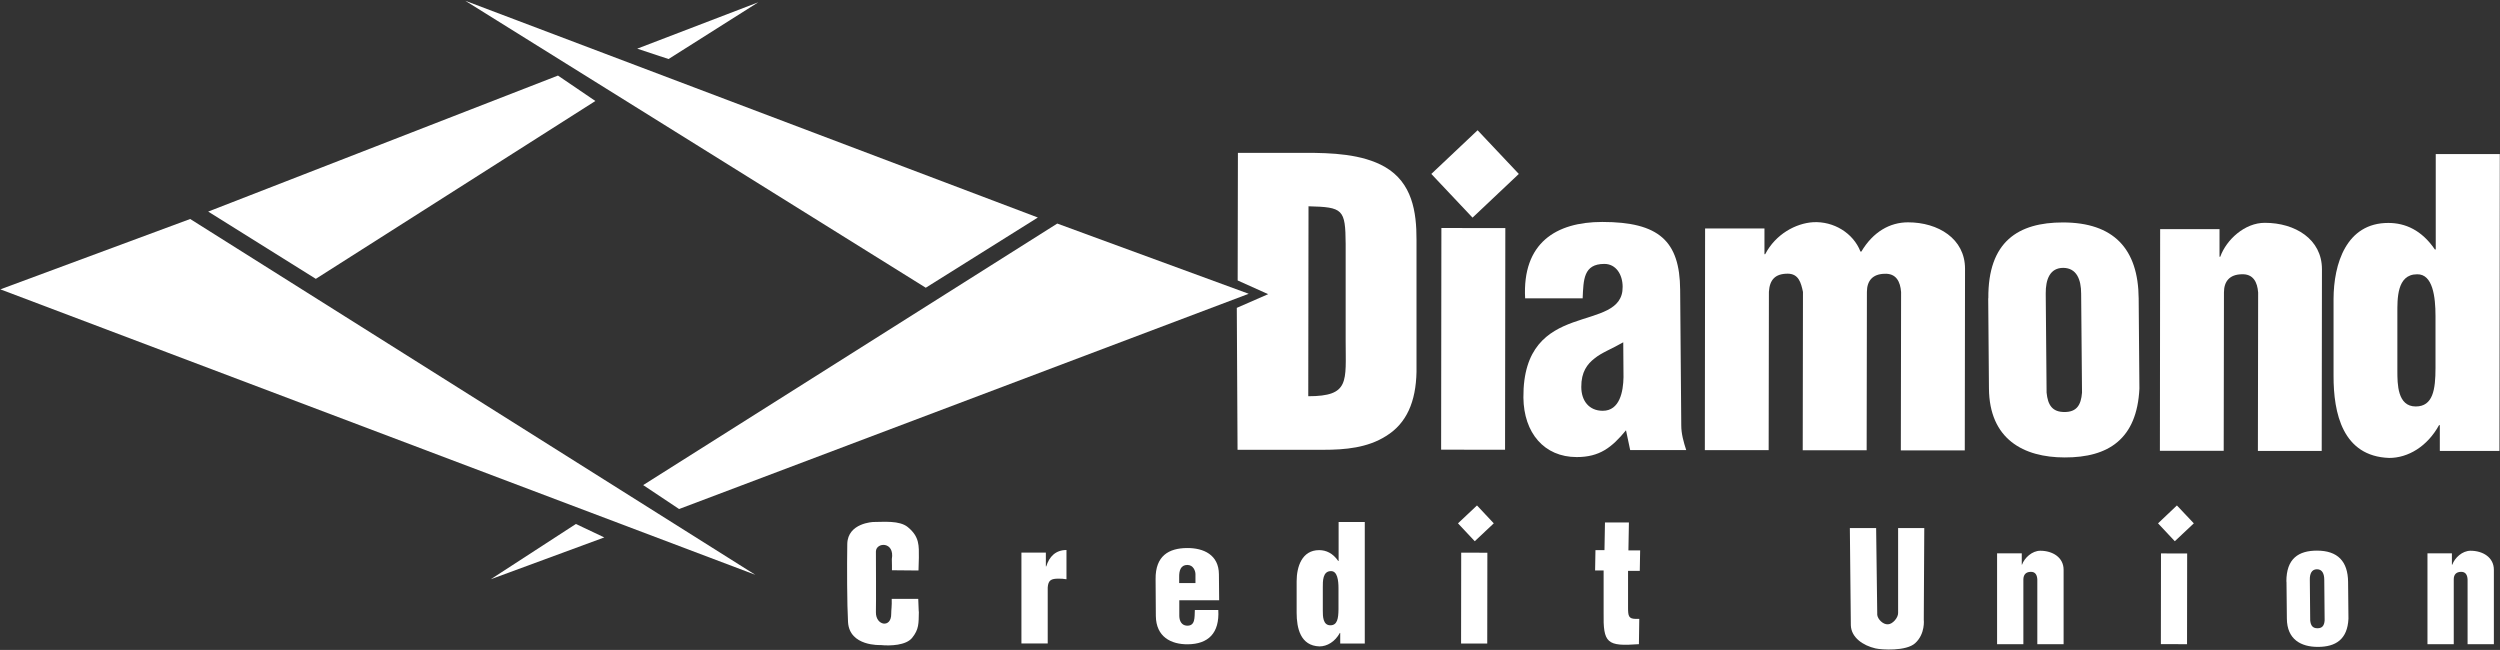<svg width="3008" height="782" viewBox="0 0 3008 782" fill="none" xmlns="http://www.w3.org/2000/svg">
<rect x="0" y="0" width="3008" height="782" fill="#333333" stroke="none"/>
<g clip-path="url(#clip0_13834_2175)">
<path d="M1574.1 476.743C1624.3 476.743 1619.1 459.071 1619.1 410.214V293.491C1618.8 251.614 1615.98 249.237 1574.4 248.198L1574.1 476.743ZM1489.01 540.896L1488.12 370.415L1525.84 353.932L1489.16 337.448L1489.46 183.896H1570.69C1601.58 183.896 1638.85 185.085 1666.32 200.826C1699.14 219.834 1704.49 254.732 1704.34 288.888V447.488C1703.6 483.277 1692.46 509.413 1667.81 524.561C1645.53 538.817 1618.51 541.193 1592.37 541.193H1489.01V540.896Z" fill="white"/>
<path d="M1734.28 274.337L1733.96 541.047L1810.88 541.141L1811.21 274.431L1734.28 274.337Z" fill="white"/>
<path d="M1953.1 411.842C1939.29 419.862 1927.11 424.168 1918.5 431.296C1909.89 437.979 1902.46 447.483 1902.61 465.6C1902.61 482.232 1911.97 494.261 1928.45 494.261C1948.94 494.261 1953.1 470.946 1953.4 453.869L1953.1 411.991V411.842ZM1956.52 517.576C1939.29 538.515 1924.59 549.949 1897.11 549.949C1857.91 549.949 1833.41 520.843 1832.96 478.371C1832.52 417.931 1862.37 398.923 1892.66 387.934C1922.66 377.093 1952.65 373.677 1952.36 345.165C1952.36 330.315 1944.34 317.543 1930.38 317.543C1905.13 317.543 1905.28 336.552 1904.24 358.976H1835.04C1831.48 292.298 1872.17 267.053 1927.85 267.053C1996.17 267.053 2021.11 290.071 2021.56 348.58L2022.9 511.933C2022.9 521.883 2025.72 531.981 2028.84 541.485H1961.42L1956.37 517.576H1956.52Z" fill="white"/>
<path d="M2123 274.928V305.816H2123.89C2136.51 281.61 2160.72 268.691 2181.51 267.354C2206.16 266.018 2229.77 280.274 2238.53 302.698H2239.57C2253.68 278.937 2273.88 267.503 2295.71 267.503C2331.94 267.503 2364.32 287.105 2364.32 323.339L2364.02 541.935H2287.09L2287.39 351.406C2286.5 339.081 2281.6 328.537 2267.05 329.428C2253.53 329.874 2246.26 337.447 2246.26 351.258L2245.96 541.786H2169.04L2169.33 351.258C2166.96 339.823 2163.99 329.428 2151.07 329.28C2135.62 329.28 2129.24 336.853 2128.35 351.109L2128.05 541.638H2051.27L2051.57 274.928H2123.15H2123Z" fill="white"/>
<path d="M2462.46 472.429C2463.95 487.725 2469.59 495.744 2484 495.744C2498.4 495.744 2503.9 487.725 2505.08 472.429L2504.04 353.33C2504.04 336.253 2498.55 322.442 2482.51 322.293C2466.47 322.293 2461.28 336.104 2461.42 353.182L2462.46 472.281V472.429ZM2392.37 358.973C2391.78 290.365 2428.61 267.645 2482.07 267.645C2542.95 267.645 2572.8 299.127 2573.25 359.122L2574.14 467.677C2571.17 528.117 2537.01 550.541 2484.29 550.393C2434.69 550.393 2393.56 528.414 2393.11 467.38L2392.22 358.825L2392.37 358.973Z" fill="white"/>
<path d="M2670.52 275.524V308.937H2671.41C2678.68 288.443 2700.96 267.95 2725.16 268.098C2761.4 268.098 2793.77 287.701 2793.77 323.935L2793.48 542.531H2716.7L2717 352.002C2716.11 339.677 2711.21 329.133 2696.65 330.024C2683.14 330.469 2675.86 338.043 2675.86 351.854L2675.56 542.382H2598.79L2599.09 275.672H2670.66L2670.52 275.524Z" fill="white"/>
<path d="M2884.51 446.147C2884.51 461.888 2884.51 489.064 2906.63 489.064C2927.42 489.064 2930.39 468.571 2930.39 442.88V380.063C2930.39 357.194 2927.13 329.573 2908.27 330.018C2883.62 330.018 2884.51 360.016 2884.51 377.093V446.147ZM2935.59 542.376V511.488H2934.7C2920.59 537.179 2897.43 550.989 2874.71 550.989C2818.57 549.059 2807.58 497.083 2807.73 451.938V359.57C2807.88 317.692 2822.88 268.093 2873.67 268.241C2894.01 268.241 2913.76 276.854 2929.65 300.169H2930.69V185.377H3007.76L3007.32 542.525H2935.74L2935.59 542.376Z" fill="white"/>
<path d="M1827.45 209.287L1777.85 156.717L1722.16 209.287L1771.76 261.856L1827.45 209.287Z" fill="white"/>
<path d="M1797.3 629.686L1777.11 608.162L1754.25 629.686L1774.44 651.211L1797.3 629.686Z" fill="white"/>
<path d="M2639.6 629.686L2619.26 608.162L2596.55 629.686L2616.73 651.211L2639.6 629.686Z" fill="white"/>
<path d="M1105.58 735.877C1105.28 750.431 1105.73 757.113 1097.56 767.36C1090.28 776.567 1071.12 777.31 1059.54 776.122C1059.54 776.122 1021.97 778.052 1020.34 748.352C1019.15 727.858 1019 680.635 1019.45 654.35C1020.04 629.104 1050.78 628.065 1050.78 628.065C1063.4 628.065 1082.11 625.986 1092.21 634.153C1106.62 645.885 1105.58 656.874 1105.58 670.982L1105.13 686.426L1073.2 686.129V680.486L1073.06 672.764C1076.77 651.083 1054.05 652.271 1053.9 663.557C1053.9 675.288 1054.2 722.809 1053.9 736.62C1053.6 752.955 1072.61 756.074 1072.31 738.55C1072.31 733.65 1073.2 729.343 1072.91 720.582H1104.83L1105.43 735.877H1105.58Z" fill="white"/>
<path d="M2600.11 665.882L2599.96 775.031L2631.44 775.075L2631.59 665.926L2600.11 665.882Z" fill="white"/>
<path d="M1758.12 664.978L1757.97 774.275L1789.45 774.319L1789.6 665.022L1758.12 664.978Z" fill="white"/>
<path d="M2779.63 746.415C2780.22 752.653 2782.6 755.92 2788.39 755.92C2794.18 755.92 2796.56 752.653 2797 746.415L2796.56 697.707C2796.56 690.727 2794.33 684.936 2787.79 684.936C2781.26 684.936 2779.03 690.579 2779.18 697.558L2779.63 746.267V746.415ZM2750.97 699.934C2750.82 671.867 2765.82 662.512 2787.79 662.512C2812.74 662.512 2824.92 675.431 2825.22 700.083L2825.66 744.485C2824.47 769.285 2810.37 778.343 2788.83 778.343C2768.49 778.343 2751.71 769.285 2751.56 744.336L2751.11 699.786L2750.97 699.934Z" fill="white"/>
<path d="M2314.69 745.528C2314.69 745.528 2316.77 762.606 2304.3 773.892C2293.61 783.694 2263.91 781.912 2256.48 780.13C2241.63 776.714 2227.38 767.061 2226.93 752.36L2225.74 635.34H2257.37L2258.71 739.885C2259.3 744.934 2265.54 751.617 2271.63 751.172C2277.27 751.023 2283.95 743.152 2283.81 737.509V635.34H2315.29L2314.69 745.528Z" fill="white"/>
<path d="M2950.13 665.779V679.441H2950.58C2953.55 671.125 2962.61 662.66 2972.56 662.66C2987.41 662.66 3000.62 670.679 3000.62 685.529V775.076H2968.99V697.113C2968.7 692.064 2966.77 687.757 2960.83 688.054C2955.33 688.203 2952.36 691.321 2952.36 696.964V775.076H2920.73V665.779H2950.13Z" fill="white"/>
<path d="M2432.59 665.779V679.441H2432.89C2435.86 671.125 2445.07 662.66 2454.87 662.66C2469.72 662.66 2482.93 670.679 2482.93 685.529V775.076H2451.3V697.113C2451.01 692.064 2449.07 687.757 2443.13 688.054C2437.64 688.203 2434.67 691.321 2434.52 696.964V775.076H2402.89V665.779H2432.29H2432.59Z" fill="white"/>
<path d="M1591.61 734.834C1591.61 741.219 1591.61 752.357 1600.67 752.357C1609.13 752.357 1610.32 744.041 1610.47 733.349V707.658C1610.47 698.302 1609.13 687.016 1601.41 687.164C1591.31 687.164 1591.61 699.49 1591.61 706.47V734.685V734.834ZM1612.55 774.187V761.564H1612.1C1606.31 772.108 1596.81 777.751 1587.6 777.751C1564.58 777.008 1560.12 755.624 1560.12 737.21V699.342C1560.12 682.115 1566.36 661.919 1587.15 661.919C1595.47 661.919 1603.64 665.483 1610.17 674.987H1610.62V628.061H1642.1V774.335H1612.55V774.187Z" fill="white"/>
<path d="M1438.38 701.567V690.875C1438.38 687.014 1435.86 679.737 1428.58 679.737C1420.56 679.737 1418.63 686.717 1418.78 694.291V701.567H1438.53H1438.38ZM1418.93 722.061V741.217C1419.08 747.306 1421.75 752.355 1427.84 752.801C1438.38 753.395 1437.19 742.999 1437.64 733.941H1465.85C1467.49 762.008 1453.68 774.927 1429.17 775.224C1408.83 775.373 1391.01 766.166 1390.71 741.217L1390.41 696.815C1390.12 668.748 1406.3 659.541 1428.28 659.393C1448.03 659.244 1466.45 667.412 1466.6 691.024L1466.89 722.209H1418.93V722.061Z" fill="white"/>
<path d="M1258.38 664.89V681.522H1258.83C1262.39 669.791 1270.12 661.771 1283.18 661.771V696.967C1279.92 696.372 1276.8 696.224 1273.68 696.224C1264.77 696.224 1261.21 698.006 1260.61 706.916V774.188H1228.98V664.89H1258.38Z" fill="white"/>
<path d="M1971.79 775.077C1933.33 777.899 1928.87 774.038 1929.47 736.912V686.422H1919.22L1919.66 661.919H1930.5L1931.1 628.654H1959.91L1959.31 662.216H1973.42L1972.98 686.867H1958.87V731.269C1958.87 741.07 1959.61 744.486 1967.78 744.635H1972.38L1971.94 775.077H1971.79Z" fill="white"/>
<path d="M250.496 254.577L671.351 90.928L716.348 121.519L379.99 335.511L250.496 254.577Z" fill="white"/>
<path d="M766.695 58.556L912.376 2.719L804.415 71.03L766.695 58.556Z" fill="white"/>
<path d="M559.828 0.938L1248.73 261.707L1113.89 346.205L559.828 0.938Z" fill="white"/>
<path d="M0.43 348.137L228.826 263.49L908.818 691.622L0.43 348.137Z" fill="white"/>
<path d="M590.453 696.97L692.92 630.441L727.075 646.628L590.453 696.97Z" fill="white"/>
<path d="M773.863 583.659L1272.09 268.982L1502.42 353.48L817.077 612.468L773.863 583.659Z" fill="white"/>
</g>
<defs>
<clipPath id="clip0_13834_2175">
<rect width="3007.17" height="780.676" fill="white" transform="translate(0.43 0.938)"/>
</clipPath>
</defs>
</svg>
